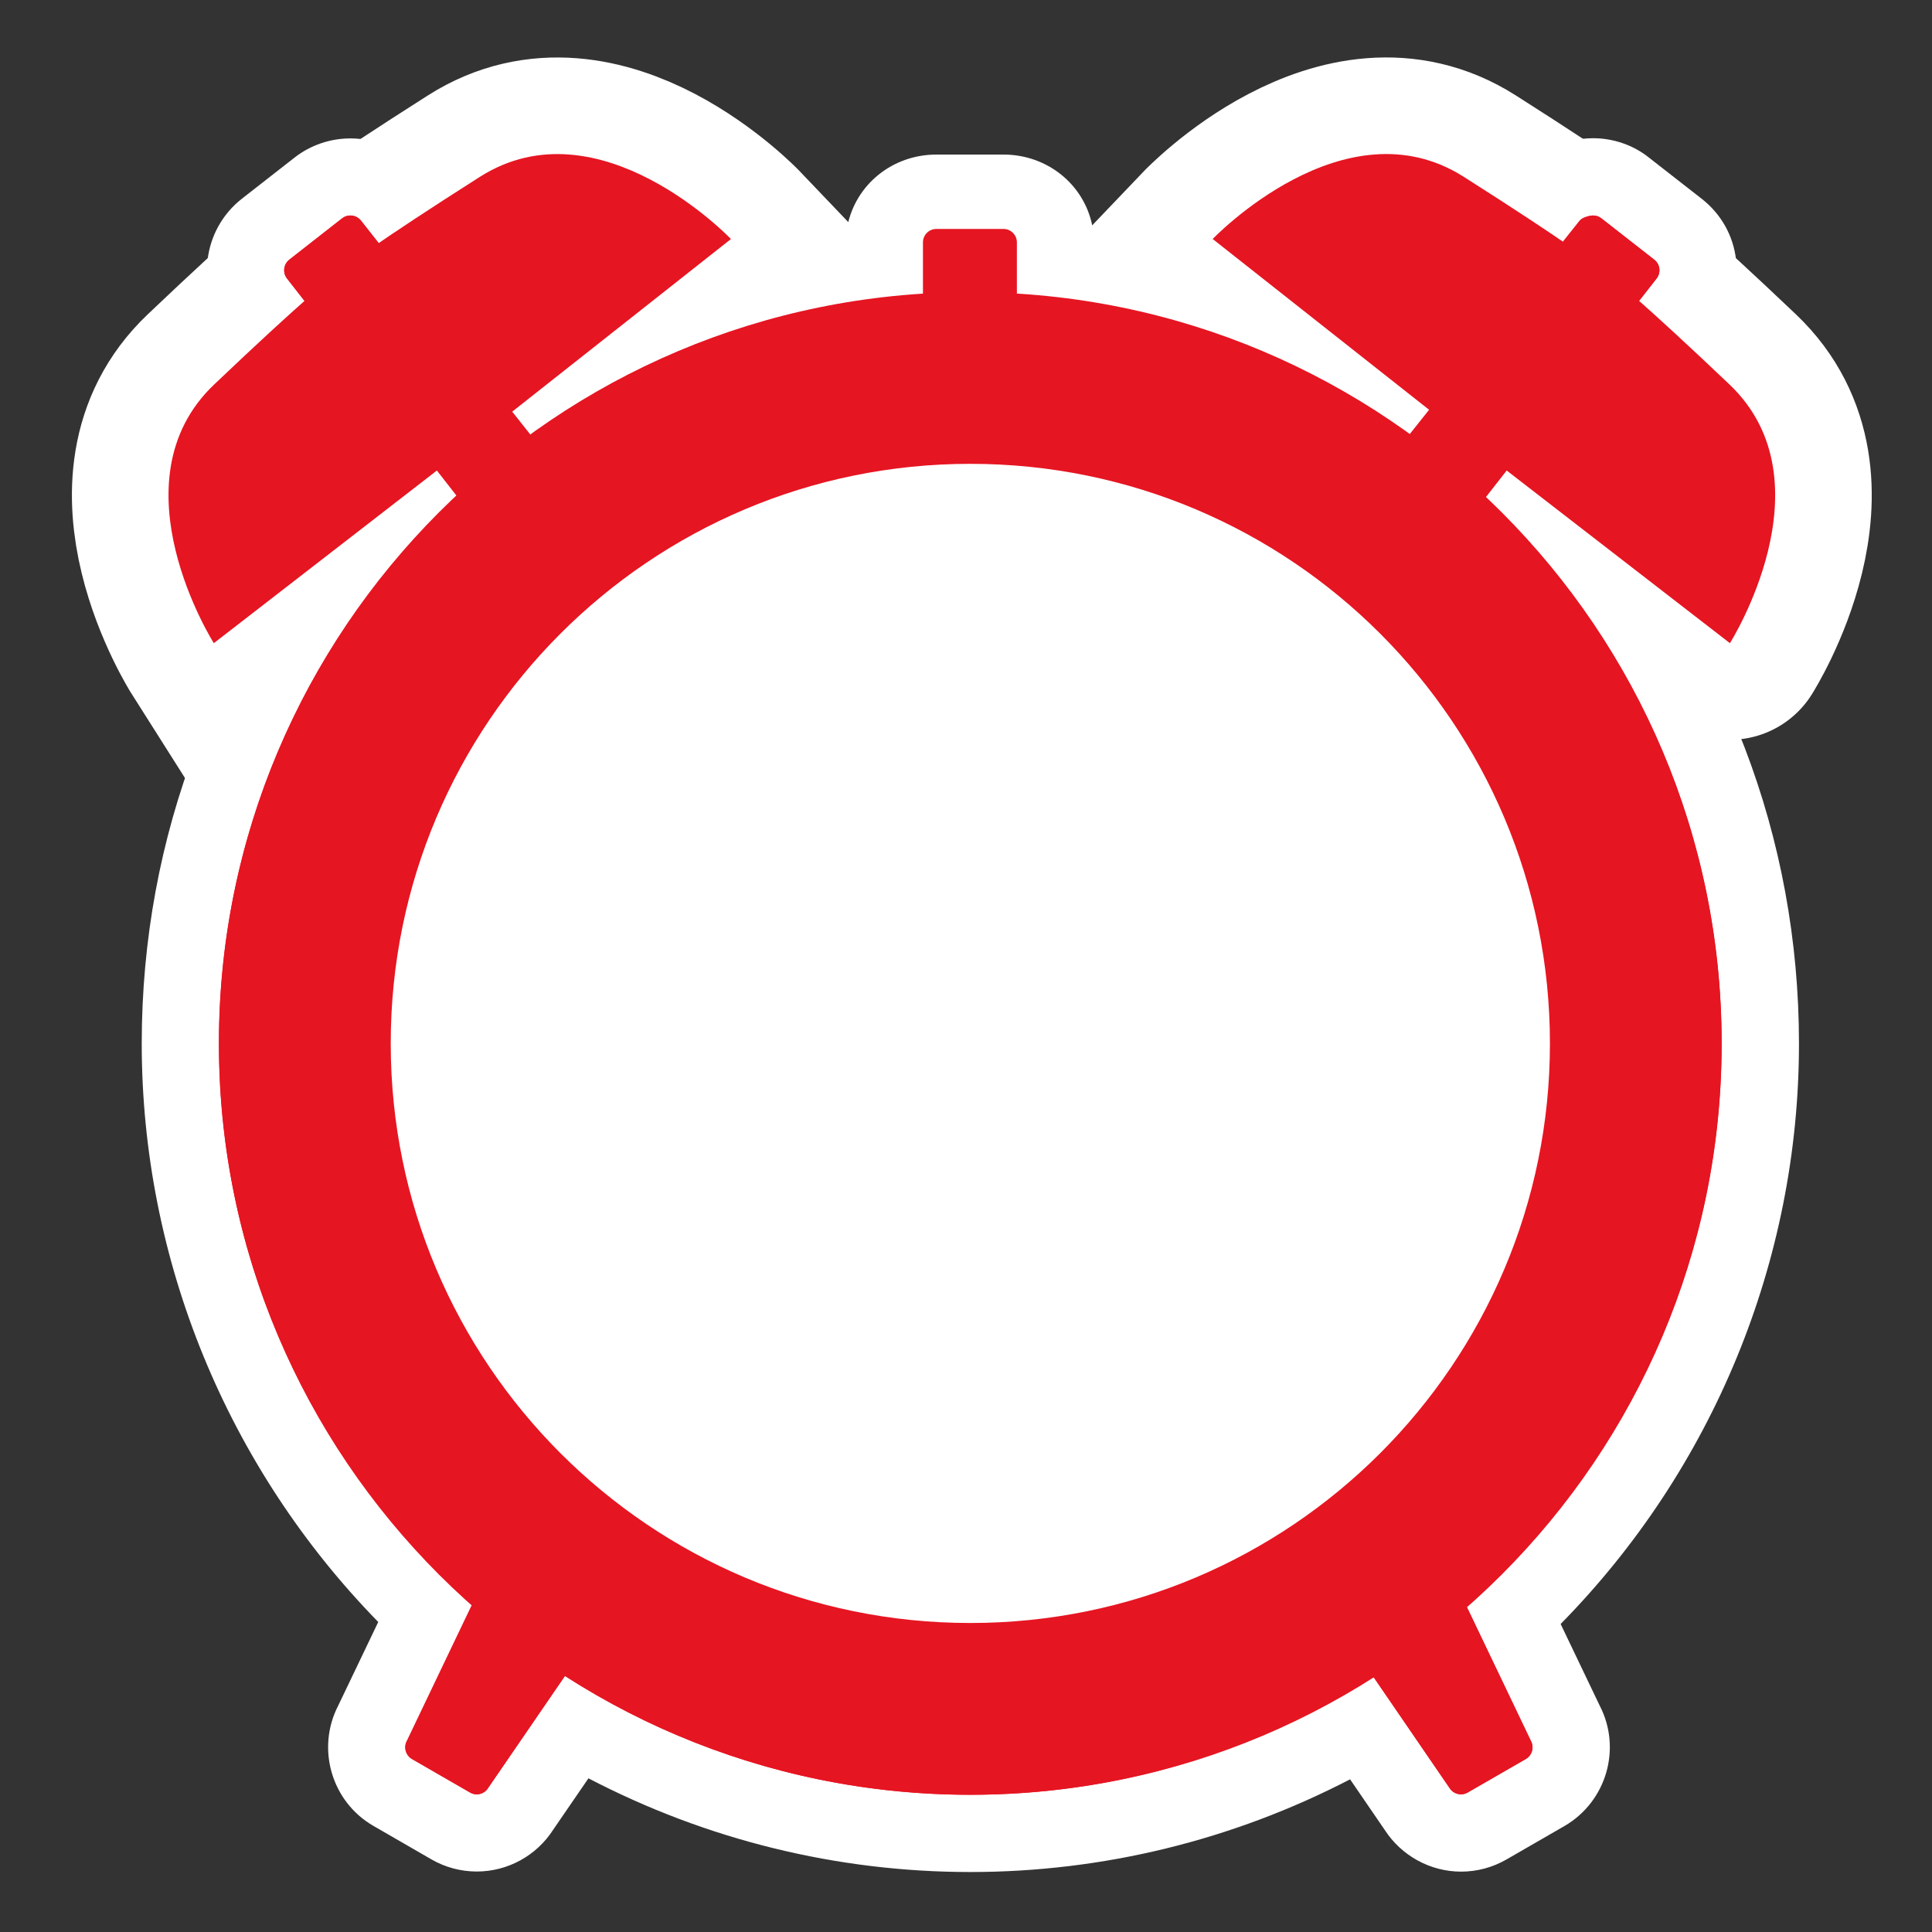 <?xml version="1.0" encoding="utf-8"?>
<!-- Generator: Adobe Illustrator 15.0.0, SVG Export Plug-In . SVG Version: 6.00 Build 0)  -->
<!DOCTYPE svg PUBLIC "-//W3C//DTD SVG 1.1//EN" "http://www.w3.org/Graphics/SVG/1.1/DTD/svg11.dtd">
<svg version="1.1" id="Layer_1" xmlns="http://www.w3.org/2000/svg" xmlns:xlink="http://www.w3.org/1999/xlink" x="0px" y="0px"
	 width="50px" height="50px" viewBox="0 0 50 50" enable-background="new 0 0 50 50" xml:space="preserve">
<rect x="0" y="0" width="50" height="50" fill="#333333" stroke="none"/>
<g>
	<g>
		<g>
			<g>
				<path fill="#E61522" d="M12.314,11.397l6.603-5.211c0,0-3.41-3.574-6.5-1.608c-2.75,1.749-3.464,2.309-3.635,2.457
					C8.567,7.189,7.823,7.782,5.543,9.95c-2.654,2.524-0.009,6.695-0.009,6.695l6.65-5.147l0,0l0.036-0.029L12.314,11.397
					L12.314,11.397z"/>
			</g>
			<g>
				<path fill="none" stroke="#FFFFFF" stroke-width="5" stroke-miterlimit="10" d="M12.314,11.397l6.603-5.211
					c0,0-3.41-3.574-6.5-1.608c-2.75,1.749-3.464,2.309-3.635,2.457C8.567,7.189,7.823,7.782,5.543,9.95
					c-2.654,2.524-0.009,6.695-0.009,6.695l6.65-5.147l0,0l0.036-0.029L12.314,11.397L12.314,11.397z"/>
			</g>
		</g>
	</g>
	<g>
		<g>
			<g>
				<path fill="#E61522" d="M44.759,9.95c-2.267-2.154-3.016-2.753-3.235-2.913c-0.164-0.142-0.863-0.695-3.64-2.46
					c-3.089-1.966-6.5,1.608-6.5,1.608l6.603,5.211l-0.002,0.001l6.785,5.248C44.77,16.646,47.412,12.475,44.759,9.95z"/>
			</g>
			<g>
				<path fill="none" stroke="#FFFFFF" stroke-width="5" stroke-miterlimit="10" d="M44.759,9.95
					c-2.267-2.154-3.016-2.753-3.235-2.913c-0.164-0.142-0.863-0.695-3.64-2.46c-3.089-1.966-6.5,1.608-6.5,1.608l6.603,5.211
					l-0.002,0.001l6.785,5.248C44.77,16.646,47.412,12.475,44.759,9.95z"/>
			</g>
		</g>
	</g>
	<g>
		<path fill="#E61522" d="M25.112,47.448c-3.584,0-7.088-0.943-10.195-2.737l-1.451,2.116c-0.196,0.35-0.645,0.608-1.126,0.608
			c-0.236,0-0.469-0.063-0.673-0.182l-1.502-0.865c-0.643-0.377-0.863-1.201-0.493-1.842L11,41.766
			c-4.033-3.855-6.331-9.192-6.331-14.762c0-5.386,2.06-10.415,5.82-14.258L6.64,7.823C6.184,7.242,6.286,6.394,6.87,5.935
			l1.37-1.072c0.236-0.185,0.53-0.286,0.828-0.286c0.418,0,0.806,0.189,1.063,0.518l3.833,4.832C16.659,8.156,20,7.054,23,6.706
			V6.272C23,5.529,23.491,5,24.234,5h1.735C26.712,5,27,5.529,27,6.272v0.431c4,0.349,6.495,1.463,9.209,3.258l3.882-4.866
			c0.259-0.329,0.685-0.518,1.101-0.518c0.3,0,0.615,0.102,0.851,0.286l1.378,1.069c0.287,0.226,0.473,0.546,0.514,0.904
			c0.043,0.357-0.056,0.71-0.279,0.992l-3.873,4.961c3.73,3.838,5.775,8.852,5.775,14.215c0,5.596-2.314,10.949-6.377,14.811
			l1.34,2.801c0.334,0.572,0.114,1.398-0.525,1.771l-1.51,0.869c-0.201,0.117-0.436,0.181-0.672,0.181l0,0
			c-0.479,0-0.926-0.259-1.166-0.674l-1.391-2.023C32.162,46.514,28.676,47.448,25.112,47.448z"/>
		<path fill="#FFFFFF" d="M41.23,5.577c0.076,0,0.149,0.024,0.213,0.073l1.369,1.07c0.151,0.119,0.179,0.337,0.06,0.487
			l-4.429,5.669c3.755,3.545,6.111,8.555,6.111,14.128c0,5.811-2.56,11.008-6.6,14.572l1.66,3.47
			c0.096,0.166,0.039,0.379-0.127,0.476l-1.506,0.867c-0.055,0.031-0.113,0.047-0.172,0.047c-0.121,0-0.237-0.063-0.303-0.174
			l-1.965-2.869c-3.018,1.926-6.59,3.056-10.433,3.056c-3.864,0-7.456-1.142-10.484-3.084l-1.987,2.897
			c-0.064,0.111-0.181,0.174-0.301,0.174c-0.059,0-0.118-0.016-0.173-0.047l-1.503-0.867c-0.166-0.097-0.223-0.31-0.127-0.476
			l1.682-3.517c-4.01-3.562-6.551-8.739-6.551-14.525c0-5.594,2.376-10.622,6.158-14.17L7.428,7.208
			C7.31,7.057,7.337,6.839,7.488,6.72l1.367-1.07c0.063-0.049,0.139-0.073,0.213-0.073c0.104,0,0.206,0.046,0.274,0.133l4.415,5.576
			C16.653,9.18,20,7.86,24,7.624V6.272C24,6.08,24.041,6,24.234,6h1.735C26.161,6,26,6.08,26,6.272v1.35
			c4,0.235,7.503,1.569,10.414,3.7l4.465-5.612C40.947,5.623,41.129,5.577,41.23,5.577 M41.23,3.577c-0.727,0-1.399,0.328-1.848,0.9
			l-3.248,4.156c-2.41-1.448-5.076-2.366-7.863-2.778C28.061,4.777,27.107,4,25.969,4h-1.735c-1.14,0-2.093,0.779-2.305,1.858
			c-2.758,0.411-5.4,1.335-7.789,2.762l-3.222-4.132c-0.446-0.573-1.121-0.906-1.849-0.906c-0.521,0-1.033,0.174-1.443,0.494
			l-1.37,1.07c-1.021,0.804-1.199,2.281-0.4,3.298l3.316,4.243c-3.563,3.942-5.504,8.961-5.504,14.318
			c0,5.599,2.214,10.974,6.121,14.972l-1.038,2.168c-0.568,1.102-0.176,2.475,0.904,3.104l1.512,0.873
			c0.355,0.205,0.761,0.313,1.172,0.313c0.8,0,1.546-0.41,1.976-1.08l0.914-1.332c3.051,1.591,6.431,2.425,9.882,2.425
			c3.43,0,6.792-0.824,9.829-2.399l0.896,1.309c0.432,0.668,1.178,1.08,1.977,1.08c0.412,0,0.818-0.109,1.176-0.316l1.5-0.865
			c1.091-0.635,1.482-2.009,0.914-3.109l-1.014-2.119c3.938-4.002,6.168-9.396,6.168-15.021c0-5.334-1.928-10.337-5.463-14.273
			l3.354-4.293c0.381-0.481,0.556-1.096,0.481-1.719c-0.072-0.624-0.386-1.182-0.88-1.571l-1.375-1.074
			C42.268,3.754,41.753,3.577,41.23,3.577L41.23,3.577z"/>
	</g>
</g>
<path fill="#E61522" d="M7.488,6.72l1.367-1.07c0.151-0.117,0.37-0.09,0.487,0.06l4.597,5.882c0.118,0.15,0.091,0.369-0.06,0.488
	l-1.367,1.068c-0.151,0.118-0.37,0.091-0.487-0.06l-4.597-5.88C7.31,7.057,7.337,6.839,7.488,6.72z"/>
<path fill="#E61522" d="M42.872,7.208l-4.597,5.881c-0.117,0.15-0.336,0.177-0.487,0.06l-1.367-1.068
	c-0.151-0.119-0.177-0.338-0.06-0.488l4.597-5.882c0.118-0.151,0.336-0.178,0.485-0.06l1.369,1.07
	C42.965,6.839,42.991,7.057,42.872,7.208z"/>
<path fill="#E61522" d="M24.234,5.925h1.735c0.192,0,0.348,0.155,0.348,0.347v7.464c0,0.192-0.155,0.347-0.348,0.347h-1.735
	c-0.193,0-0.348-0.155-0.348-0.347V6.272C23.886,6.08,24.041,5.925,24.234,5.925z"/>
<path fill="#E61522" d="M14.242,38.166l2.506,1.447c0.167,0.095,0.223,0.308,0.127,0.474l-4.234,6.175
	c-0.096,0.168-0.309,0.225-0.474,0.129l-1.503-0.867c-0.166-0.098-0.223-0.311-0.127-0.477l3.231-6.755
	C13.864,38.128,14.076,38.07,14.242,38.166z"/>
<path fill="#E61522" d="M36.387,38.292l3.229,6.755c0.096,0.166,0.038,0.379-0.128,0.477l-1.504,0.867
	c-0.166,0.096-0.379,0.039-0.476-0.129l-4.231-6.175c-0.096-0.166-0.039-0.379,0.125-0.474l2.509-1.447
	C36.076,38.07,36.289,38.128,36.387,38.292z"/>
<g>
	<g>
		<g>
			<path fill="#E61522" d="M12.314,11.397l6.603-5.211c0,0-3.41-3.574-6.5-1.608c-2.75,1.749-3.464,2.309-3.635,2.457
				C8.567,7.189,7.823,7.782,5.543,9.95c-2.654,2.524-0.009,6.695-0.009,6.695l6.65-5.147l0,0l0.036-0.029L12.314,11.397
				L12.314,11.397z"/>
		</g>
	</g>
</g>
<g>
	<g>
		<g>
			<path fill="#E61522" d="M44.759,9.95c-2.267-2.154-3.016-2.753-3.235-2.913c-0.164-0.142-0.863-0.695-3.64-2.46
				c-3.089-1.966-6.5,1.608-6.5,1.608l6.603,5.211l-0.002,0.001l6.785,5.248C44.77,16.646,47.412,12.475,44.759,9.95z"/>
		</g>
	</g>
</g>
<g>
	<g>
		<path fill="#E61522" d="M25.112,7.561c10.74,0,19.445,8.705,19.445,19.444c0,10.738-8.705,19.443-19.445,19.443
			c-10.738,0-19.444-8.705-19.444-19.443C5.668,16.266,14.374,7.561,25.112,7.561z"/>
	</g>
</g>
<path fill="#FFFFFF" d="M25.112,12.004c8.284,0,15,6.716,15,15c0,8.284-6.717,14.999-15,14.999c-8.283,0-15-6.715-15-14.999
	C10.112,18.72,16.828,12.004,25.112,12.004z"/>
</svg>
